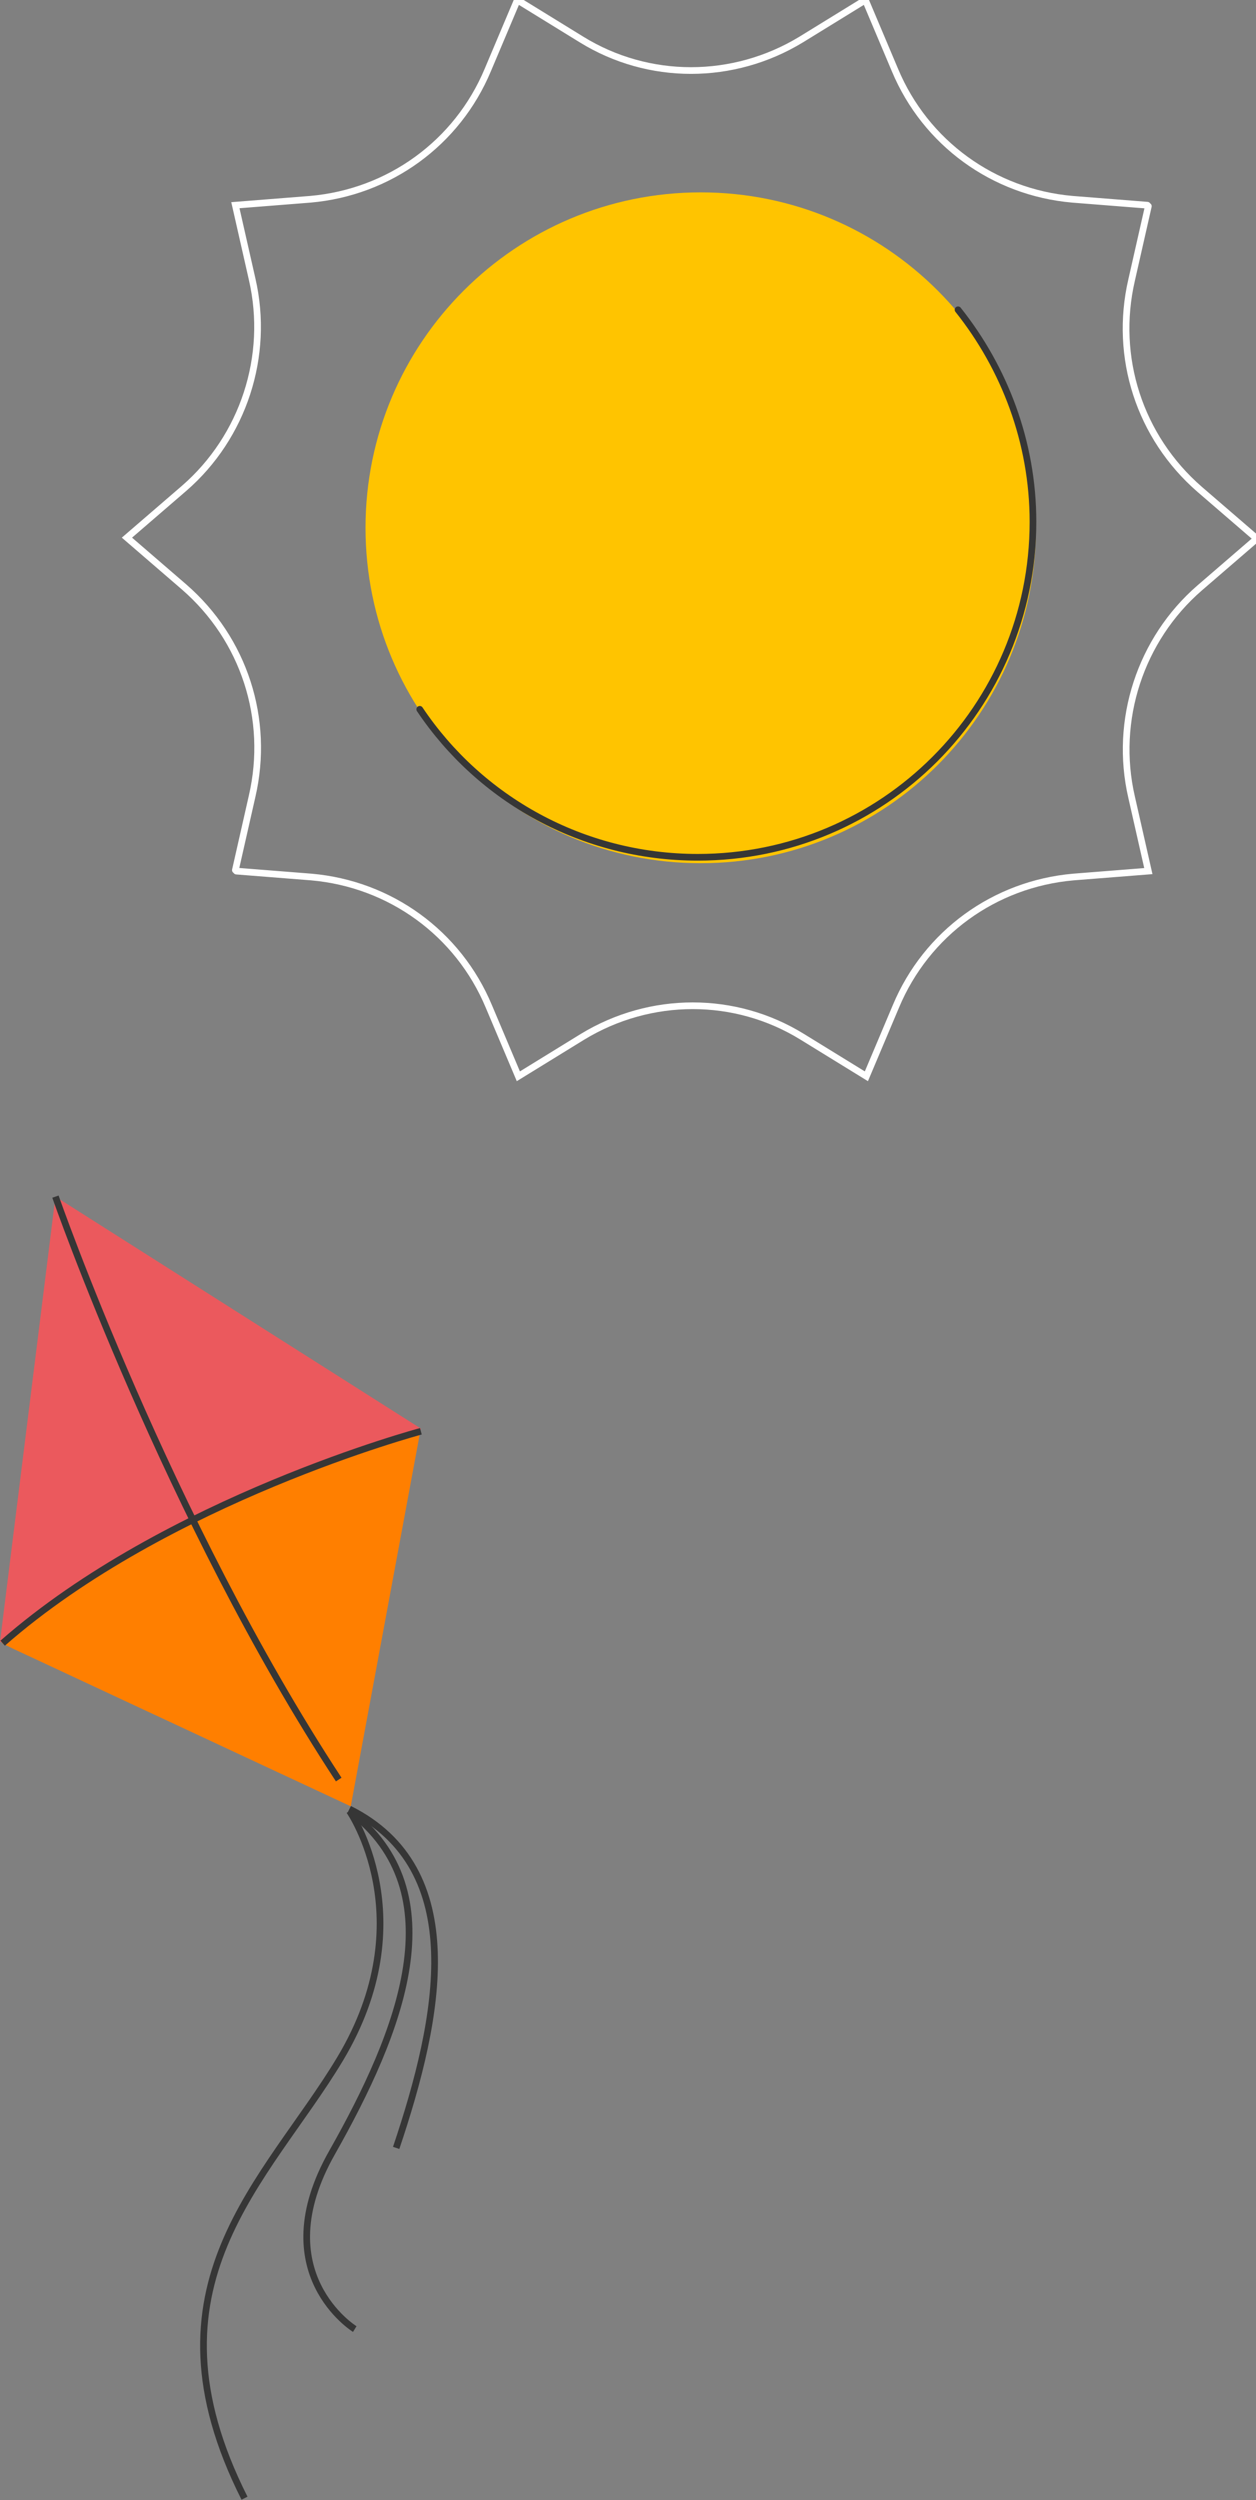 <svg xmlns="http://www.w3.org/2000/svg" width="188" height="374" fill="none"><rect width="100%" height="100%" fill="#808080" stroke="none"/><g clip-path="url(#a)"><path fill="#FFC400" d="M104.885 129.125c27.711 0 50.174-22.464 50.174-50.174s-22.463-50.175-50.174-50.175S54.711 51.24 54.711 78.951s22.464 50.174 50.174 50.174"/><path stroke="#363636" stroke-linecap="round" stroke-miterlimit="10" d="M62.828 106.104c9.002 13.429 24.35 22.136 41.615 22.136 27.744 0 50.174-22.431 50.174-50.174 0-11.954-4.279-23.021-11.215-31.728"/><path stroke="#fff" stroke-linecap="round" stroke-miterlimit="10" d="m171.886 30.843-2.509 11.068c-2.656 11.51 1.181 23.463 10.183 31.285l8.559 7.378-8.559 7.379c-8.855 7.673-12.839 19.774-10.183 31.285l2.509 11.068-11.215.885c-11.806 1.033-21.988 8.412-26.563 19.332L129.681 161l-9.592-5.902c-10.035-6.198-22.726-6.198-32.909 0L77.588 161l-4.427-10.477c-4.575-10.92-14.757-18.299-26.563-19.332l-11.215-.885M35.233 130.158l2.509-11.068c2.656-11.511-1.181-23.464-10.183-31.285L19 80.426l8.56-7.378c8.853-7.674 12.838-19.775 10.182-31.285l-2.51-11.068 11.216-.886c11.806-1.033 21.988-8.411 26.563-19.332L77.438 0l9.592 5.903c10.035 6.198 22.726 6.198 32.909 0L129.531 0l4.427 10.478c4.575 10.92 14.757 18.298 26.563 19.331l11.215.886"/><path stroke="#363636" stroke-miterlimit="10" d="M52.299 270.901s11.2 16.1-1.4 37.1c-11 18.3-30.4 33.8-14.3 65.7"/><path fill="#EB595D" d="m0 245.601.3.1c9.5-7.5 32.5-24 62.6-31.7l.1-.3-54.7-34.7z"/><path fill="#FF7F00" d="m.3 245.801 1.6.8 50.6 23.6 10-53.9.4-2.2c-30 7.7-53.1 24.1-62.6 31.7"/><path stroke="#363636" stroke-miterlimit="10" d="M53.1 348.401s-13.6-8.4-3.4-26.4 18.6-38.9 2.6-51.1"/><path stroke="#363636" stroke-miterlimit="10" d="M59.3 321.301c6.6-19.6 11-41.7-7-50.7M8.3 179.001s16.8 48.2 42.4 87.2"/><path stroke="#363636" stroke-miterlimit="10" d="M62.998 214.101s-38.1 10.2-62.6 31.7"/></g><defs><clipPath id="a"><path fill="#fff" d="M0 0h188v374H0z"/></clipPath></defs></svg>